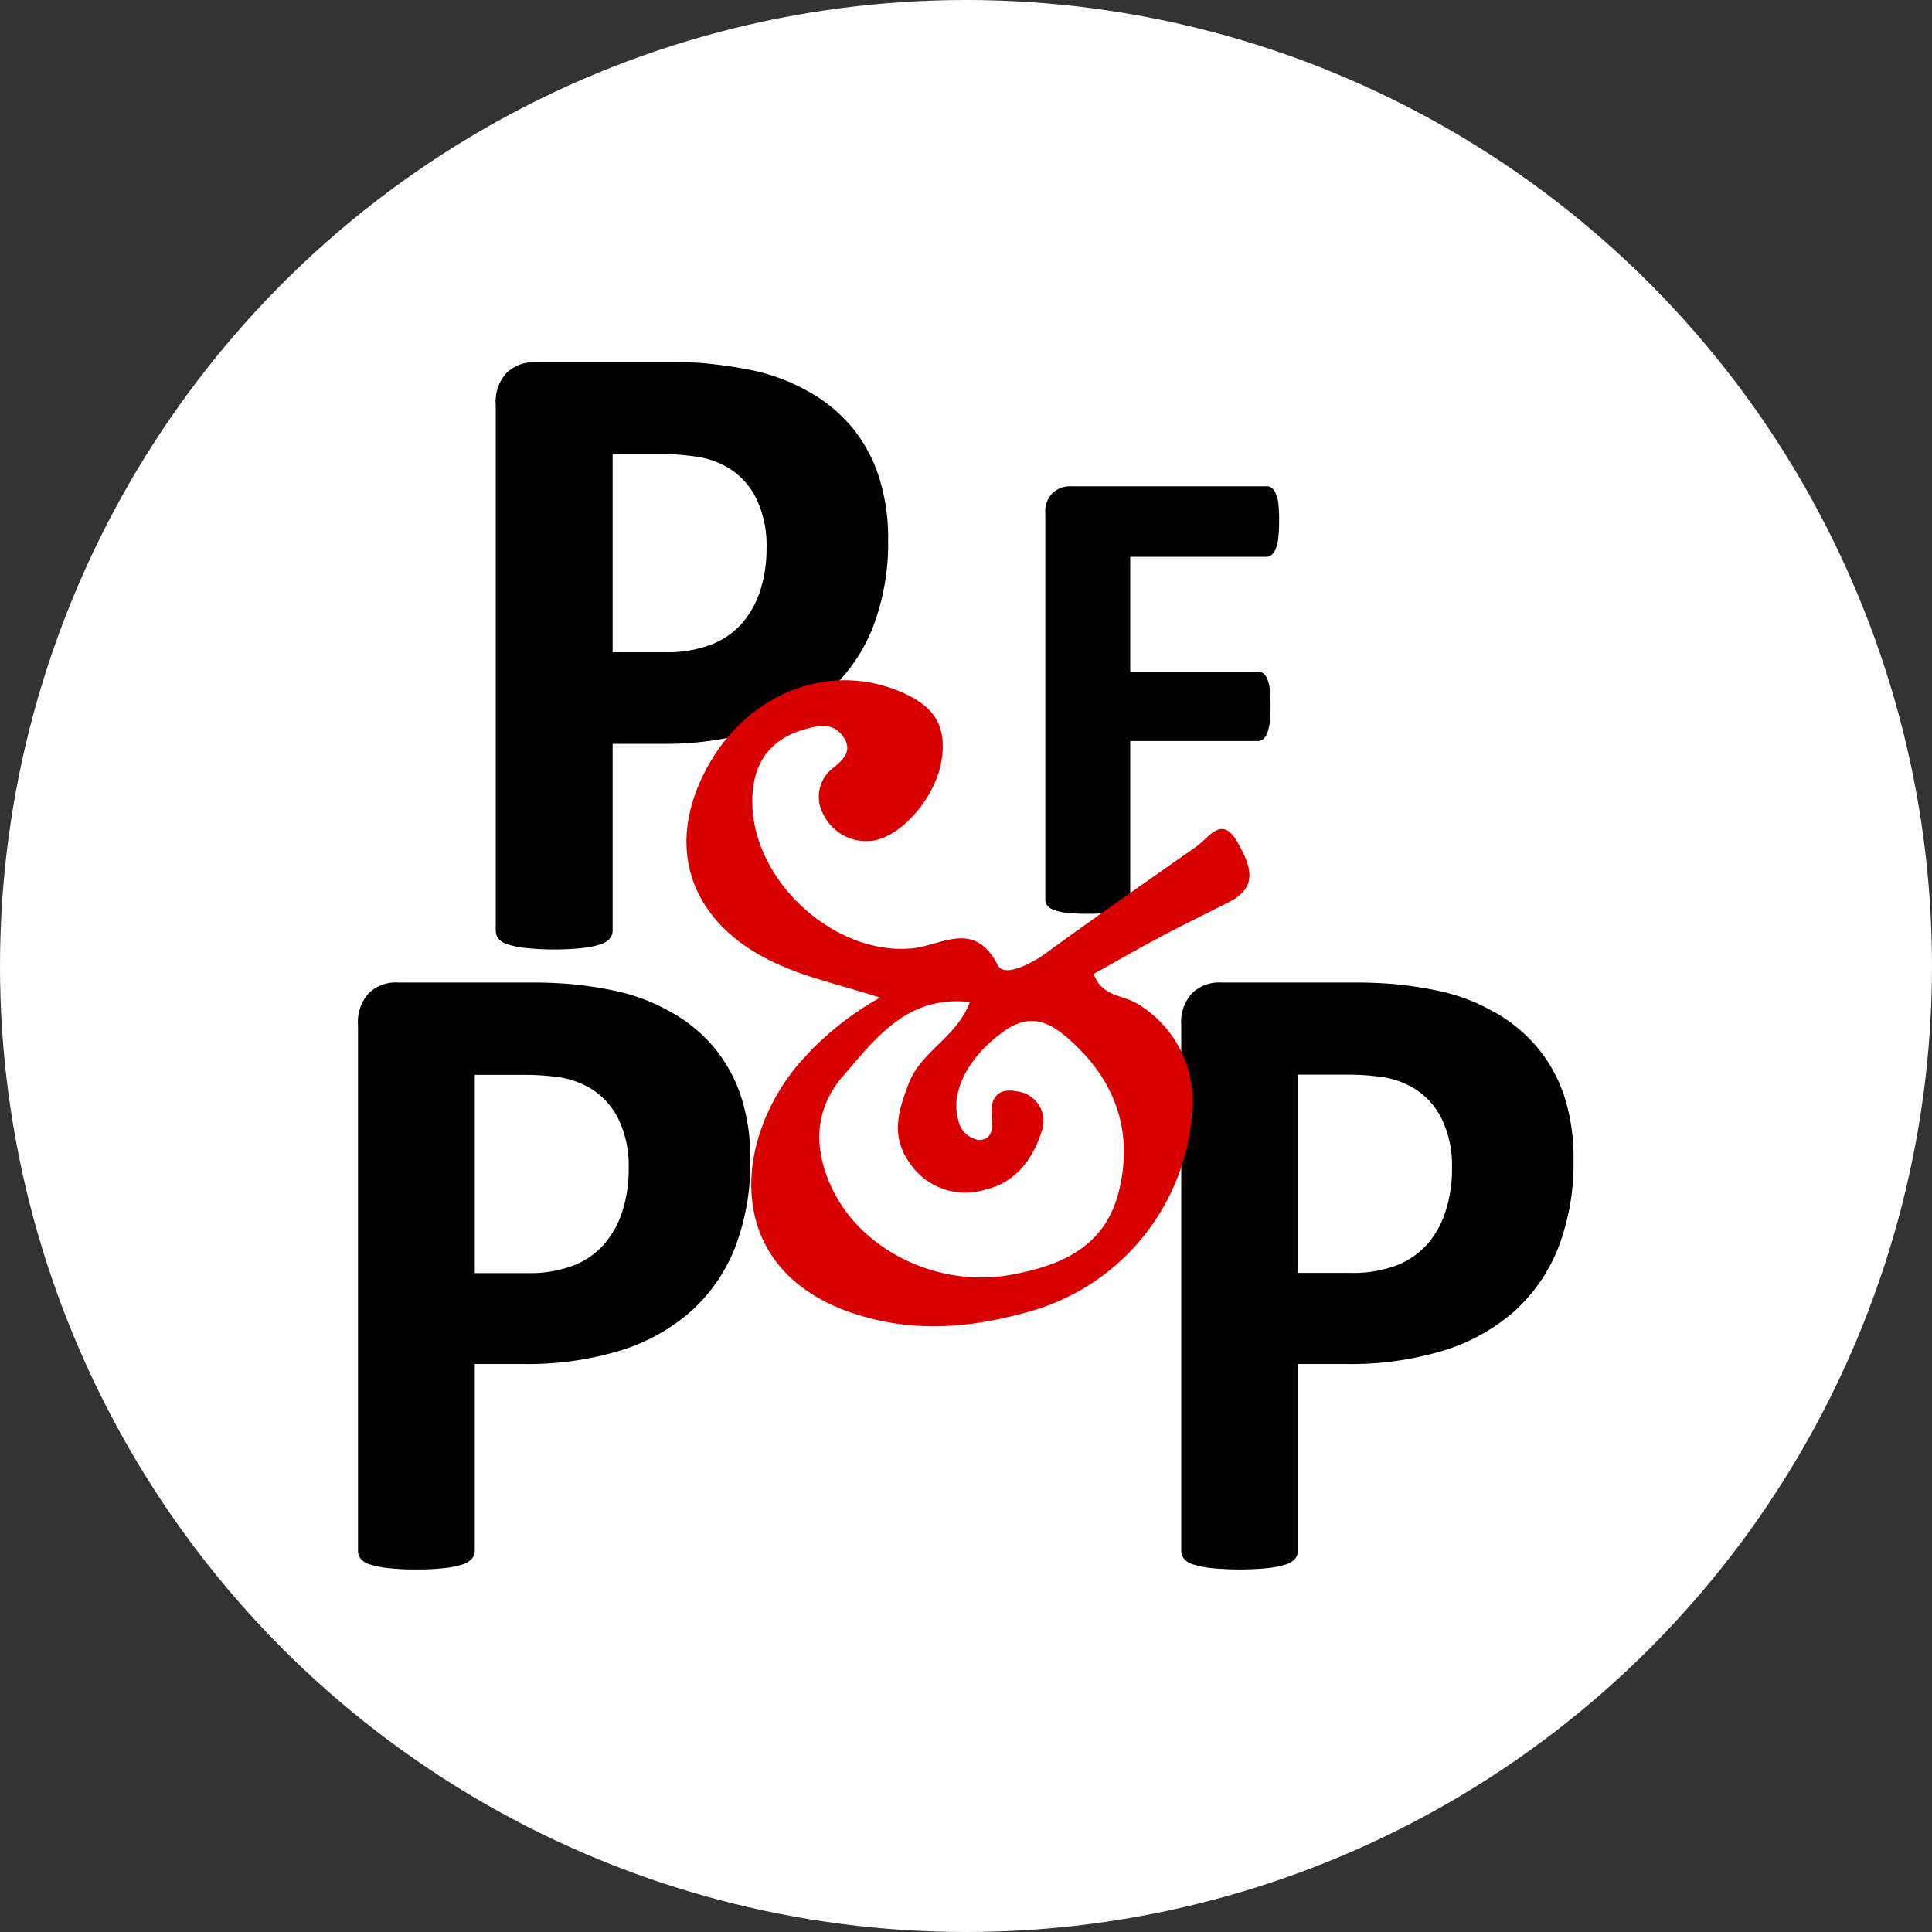 <svg id="Layer_1" data-name="Layer 1" xmlns="http://www.w3.org/2000/svg" width="200" height="200" viewBox="0 0 200 200"><rect x="0" y="0" width="200" height="200" fill="#333333" stroke="none"/><circle cx="100" cy="100" r="100" fill="#fff"/><path d="M91.94,55.88a24.32,24.32,0,0,1-1.56,9,17.54,17.54,0,0,1-4.53,6.62,20,20,0,0,1-7.3,4.09A33.33,33.33,0,0,1,68.36,77H63.42V96.32a1.31,1.31,0,0,1-.3.84,2.07,2.07,0,0,1-1,.61,9,9,0,0,1-1.83.37,28.5,28.5,0,0,1-5.84,0,9,9,0,0,1-1.86-.37,2,2,0,0,1-1-.61,1.4,1.4,0,0,1-.27-.84V41.9a4.41,4.41,0,0,1,1.12-3.3,4,4,0,0,1,3-1.1h14c1.4,0,2.73,0,4,.16a43.67,43.67,0,0,1,4.56.7,20.19,20.19,0,0,1,5.38,2A16.14,16.14,0,0,1,88,44a15.38,15.38,0,0,1,2.93,5.19A20.72,20.72,0,0,1,91.94,55.88Zm-12.59.88a11.05,11.05,0,0,0-1.1-5.23,7.64,7.64,0,0,0-2.7-3,8.74,8.74,0,0,0-3.36-1.24A25.46,25.46,0,0,0,68.55,47H63.42V67.52h5.4a12.84,12.84,0,0,0,4.83-.8,8.21,8.21,0,0,0,3.18-2.22,9.65,9.65,0,0,0,1.88-3.41A13.94,13.94,0,0,0,79.35,56.76Z"/><path d="M132.41,54a13.74,13.74,0,0,1-.09,1.72,3.86,3.86,0,0,1-.26,1.11,1.72,1.72,0,0,1-.42.61.75.75,0,0,1-.53.2H117V69.53h13.23a.82.82,0,0,1,.53.17,1.32,1.32,0,0,1,.42.57,4.22,4.22,0,0,1,.27,1.09,18.21,18.21,0,0,1,0,3.41,4.72,4.72,0,0,1-.27,1.12,1.57,1.57,0,0,1-.42.63.84.84,0,0,1-.53.19H117v16.4a1,1,0,0,1-.2.64,1.39,1.39,0,0,1-.71.46,5.72,5.72,0,0,1-1.35.29,22.63,22.63,0,0,1-4.25,0,5.29,5.29,0,0,1-1.35-.29,1.58,1.58,0,0,1-.72-.46,1,1,0,0,1-.21-.64V53.19A2.74,2.74,0,0,1,109,51a2.69,2.69,0,0,1,1.85-.66h20.29a.83.83,0,0,1,.53.18,1.53,1.53,0,0,1,.42.62,4,4,0,0,1,.26,1.14A14,14,0,0,1,132.41,54Z"/><path d="M77.67,120.09a24.34,24.34,0,0,1-1.56,9,17.51,17.51,0,0,1-4.53,6.61,19.89,19.89,0,0,1-7.3,4.09,33,33,0,0,1-10.19,1.41H49.15v19.31a1.31,1.31,0,0,1-.3.84,2.13,2.13,0,0,1-1,.61,9.39,9.39,0,0,1-1.83.37,25.69,25.69,0,0,1-2.93.14,25.61,25.61,0,0,1-2.9-.14,9.77,9.77,0,0,1-1.86-.37,1.92,1.92,0,0,1-1-.61,1.4,1.4,0,0,1-.27-.84V106.11a4.42,4.42,0,0,1,1.12-3.3,4,4,0,0,1,3-1.1h14c1.41,0,2.74.06,4,.17a41.37,41.37,0,0,1,4.55.7,19.73,19.73,0,0,1,5.38,2,15.89,15.89,0,0,1,4.65,3.67,15.38,15.38,0,0,1,2.93,5.19A20.7,20.7,0,0,1,77.67,120.09ZM65.08,121a11.09,11.09,0,0,0-1.1-5.24,7.71,7.71,0,0,0-2.7-3,9.06,9.06,0,0,0-3.37-1.24,25.37,25.37,0,0,0-3.64-.25H49.15v20.52h5.4a12.85,12.85,0,0,0,4.83-.79,8.28,8.28,0,0,0,3.18-2.22,9.76,9.76,0,0,0,1.88-3.42A14.18,14.18,0,0,0,65.08,121Z"/><path d="M162.89,120.09a24.35,24.35,0,0,1-1.55,9,17.51,17.51,0,0,1-4.53,6.61,19.86,19.86,0,0,1-7.31,4.09,32.89,32.89,0,0,1-10.18,1.41h-4.95v19.31a1.36,1.36,0,0,1-.29.84,2.13,2.13,0,0,1-1,.61,9.72,9.72,0,0,1-1.83.37,30.52,30.52,0,0,1-5.84,0,9.81,9.81,0,0,1-1.85-.37,1.92,1.92,0,0,1-1-.61,1.41,1.41,0,0,1-.28-.84V106.11a4.43,4.43,0,0,1,1.13-3.3,4,4,0,0,1,3-1.1h14c1.4,0,2.74.06,4,.17a41.37,41.37,0,0,1,4.55.7,19.73,19.73,0,0,1,5.38,2,15.89,15.89,0,0,1,4.65,3.67,15.38,15.38,0,0,1,2.93,5.19A20.7,20.7,0,0,1,162.89,120.09Zm-12.58.89a11.09,11.09,0,0,0-1.1-5.24,7.78,7.78,0,0,0-2.7-3,9.06,9.06,0,0,0-3.37-1.24,25.37,25.37,0,0,0-3.64-.25h-5.13v20.52h5.41a12.85,12.85,0,0,0,4.83-.79,8.36,8.36,0,0,0,3.18-2.22,9.59,9.59,0,0,0,1.87-3.42A13.88,13.88,0,0,0,150.31,121Z"/><path d="M91.11,103.27c-4.4-1.38-7.13-2-9.72-3.09-8.8-3.55-12.3-10.67-9.24-18.47,3.51-8.95,12.44-13.42,20.58-10.3,3.93,1.51,5.32,3.63,4.74,7.29-.62,4-4.48,8.31-7.6,8.37a4.92,4.92,0,0,1-4.59-2.68,3.76,3.76,0,0,1,1.11-5c1.11-.92,1.91-1.89.76-3.31-1-1.25-2.4-1-3.67-.63-3.79,1-5.67,3.6-5.6,7.72.13,8.16,8.59,15.78,16.57,15,3.08-.31,6.41-3,8.86,1.78.62,1.21,3.33-.09,4.92-1.25,5.17-3.76,10.41-7.41,15.64-11.08,1.33-.94,2.64-3.34,4.29-.34,1.26,2.27,2.19,4.5-.91,6.09-2.37,1.2-4.76,2.36-7.11,3.61s-4.63,2.56-6.92,3.84c.85,2.39,3.06,2.16,4.54,3.1a11.71,11.71,0,0,1,5.67,10.88,23.1,23.1,0,0,1-16.32,20.81c-5.41,1.6-10.88,2.31-16.46,1-15.57-3.64-15.25-17.35-8.37-26A31,31,0,0,1,91.11,103.27Zm9.3.46c-6.54-.74-9.79,3.82-13.13,7.65-3.08,3.53-3.13,7.78-.94,12.06,3.12,6.1,10.86,9.86,18.22,8.54,5.17-.93,9.82-2.81,11.27-8.68,1.48-6-.27-11.19-4.75-15.34-2-1.86-4.09-3.3-7-1.31-3.59,2.46-5.76,6.19-4.89,9.24a2.55,2.55,0,0,0,2.13,2.12c1.33,0,1.5-1.15,1.36-2.24-.26-2,.54-3.22,2.58-2.79a3.09,3.09,0,0,1,2.56,4.18c-.94,2.9-2.73,5.29-5.87,6a6.93,6.93,0,0,1-7.74-2.71c-2-2.76-1.28-5.33-.13-8.31C95.37,108.79,99,107.43,100.41,103.73Z" fill="#d80000"/></svg>
